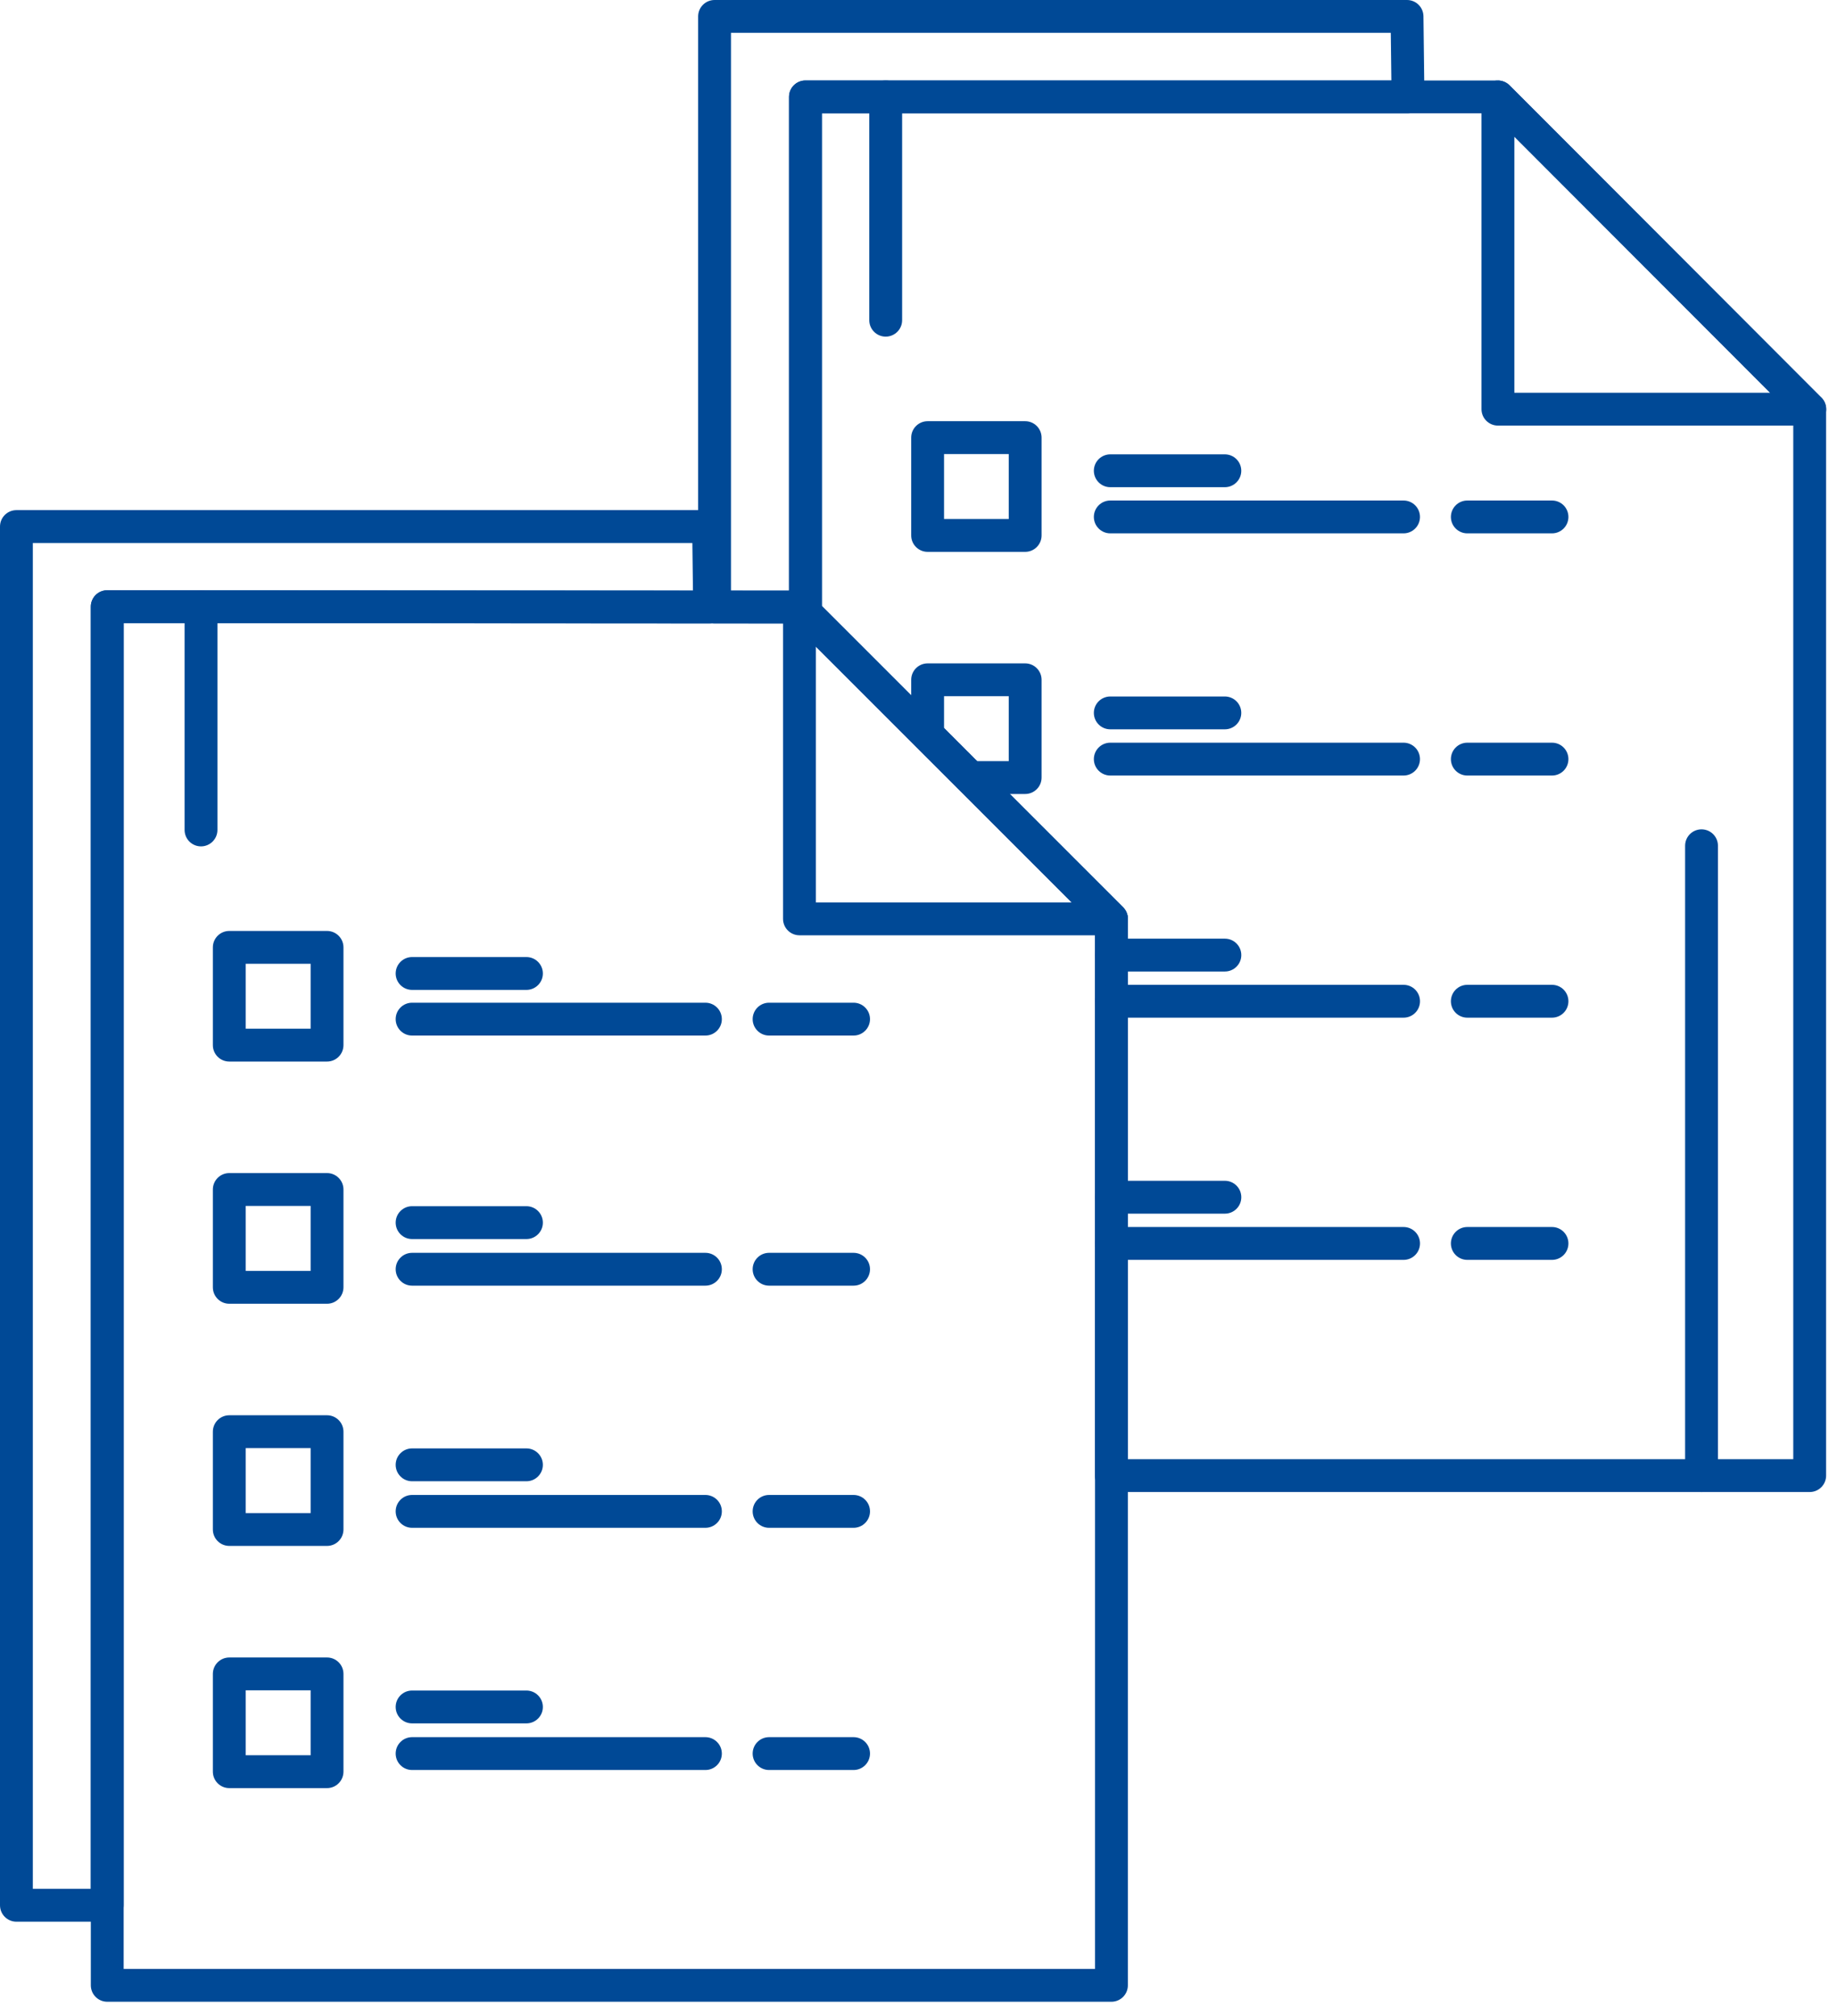 <svg width="72" height="79" viewBox="0 0 72 79" fill="none" xmlns="http://www.w3.org/2000/svg">
<path d="M12.818 41.598H8.987C8.631 41.598 8.343 41.31 8.343 40.955V37.123C8.343 36.768 8.631 36.48 8.987 36.48H12.818C13.173 36.48 13.462 36.768 13.462 37.123V40.955C13.461 41.31 13.173 41.598 12.818 41.598ZM9.63 40.311H12.175V37.767H9.63V40.311Z" fill="#004996"/>
<path d="M20.633 38.79H16.151C15.796 38.79 15.508 38.502 15.508 38.147C15.508 37.791 15.796 37.503 16.151 37.503H20.633C20.988 37.503 21.277 37.791 21.277 38.147C21.277 38.502 20.989 38.79 20.633 38.79Z" fill="#004996"/>
<path d="M27.648 40.579H16.151C15.796 40.579 15.508 40.291 15.508 39.936C15.508 39.58 15.796 39.292 16.151 39.292H27.648C28.003 39.292 28.292 39.58 28.292 39.936C28.292 40.291 28.004 40.579 27.648 40.579Z" fill="#004996"/>
<path d="M43.562 78.44H4.204C3.848 78.44 3.56 78.152 3.56 77.796V23.772C3.56 23.602 3.628 23.438 3.749 23.317C3.869 23.197 4.033 23.129 4.203 23.129C4.203 23.129 4.204 23.129 4.204 23.129L31.336 23.144C31.507 23.144 31.67 23.212 31.791 23.332L44.017 35.553C44.138 35.674 44.206 35.837 44.206 36.008V77.797C44.206 78.152 43.917 78.44 43.562 78.44ZM4.847 77.153H42.919V36.275L31.069 24.43L4.847 24.416V77.153Z" fill="#004996"/>
<path d="M43.565 36.65C43.564 36.65 43.562 36.65 43.561 36.65H31.335C30.98 36.65 30.691 36.362 30.691 36.007V23.786C30.691 23.526 30.848 23.291 31.089 23.192C31.329 23.092 31.606 23.147 31.79 23.331L43.977 35.513C44.118 35.631 44.208 35.808 44.208 36.007C44.208 36.362 43.92 36.65 43.565 36.65ZM31.978 35.363H42.007L31.978 25.339V35.363Z" fill="#004996"/>
<path d="M4.203 75.303H0.644C0.288 75.303 0 75.015 0 74.659V20.634C0 20.278 0.288 19.99 0.644 19.99H27.773C28.126 19.99 28.413 20.273 28.417 20.626L28.455 23.779C28.457 23.951 28.39 24.117 28.269 24.239C28.148 24.362 27.983 24.43 27.811 24.43H27.811L4.846 24.416V74.659C4.846 75.014 4.558 75.303 4.203 75.303ZM1.287 74.016H3.559V23.772C3.559 23.602 3.627 23.438 3.748 23.317C3.868 23.197 4.032 23.129 4.203 23.129H4.203L27.16 23.143L27.137 21.277H1.287V74.016Z" fill="#004996"/>
<path d="M33.455 40.579H30.143C29.788 40.579 29.5 40.291 29.5 39.936C29.5 39.58 29.788 39.292 30.143 39.292H33.455C33.81 39.292 34.099 39.58 34.099 39.936C34.099 40.291 33.81 40.579 33.455 40.579Z" fill="#004996"/>
<path d="M12.818 51.088H8.987C8.631 51.088 8.343 50.8 8.343 50.444V46.611C8.343 46.256 8.631 45.968 8.987 45.968H12.818C13.173 45.968 13.462 46.256 13.462 46.611V50.444C13.461 50.8 13.173 51.088 12.818 51.088ZM9.63 49.801H12.175V47.255H9.63V49.801Z" fill="#004996"/>
<path d="M20.633 48.553H16.151C15.796 48.553 15.508 48.265 15.508 47.91C15.508 47.554 15.796 47.266 16.151 47.266H20.633C20.988 47.266 21.277 47.554 21.277 47.91C21.277 48.265 20.989 48.553 20.633 48.553Z" fill="#004996"/>
<path d="M27.648 50.38H16.151C15.796 50.38 15.508 50.092 15.508 49.736C15.508 49.381 15.796 49.093 16.151 49.093H27.648C28.003 49.093 28.292 49.381 28.292 49.736C28.292 50.092 28.004 50.38 27.648 50.38Z" fill="#004996"/>
<path d="M33.455 50.38H30.143C29.788 50.38 29.5 50.092 29.5 49.736C29.5 49.381 29.788 49.093 30.143 49.093H33.455C33.81 49.093 34.099 49.381 34.099 49.736C34.099 50.092 33.81 50.38 33.455 50.38Z" fill="#004996"/>
<path d="M12.818 60.578H8.987C8.631 60.578 8.343 60.29 8.343 59.935V56.102C8.343 55.746 8.631 55.458 8.987 55.458H12.818C13.173 55.458 13.462 55.746 13.462 56.102V59.935C13.461 60.29 13.173 60.578 12.818 60.578ZM9.63 59.291H12.175V56.745H9.63V59.291Z" fill="#004996"/>
<path d="M20.633 58.044H16.151C15.796 58.044 15.508 57.756 15.508 57.4C15.508 57.045 15.796 56.757 16.151 56.757H20.633C20.988 56.757 21.277 57.045 21.277 57.4C21.277 57.756 20.989 58.044 20.633 58.044Z" fill="#004996"/>
<path d="M27.648 59.868H16.151C15.796 59.868 15.508 59.58 15.508 59.224C15.508 58.869 15.796 58.581 16.151 58.581H27.648C28.003 58.581 28.292 58.869 28.292 59.224C28.292 59.58 28.004 59.868 27.648 59.868Z" fill="#004996"/>
<path d="M33.455 59.868H30.143C29.788 59.868 29.5 59.58 29.5 59.224C29.5 58.869 29.788 58.581 30.143 58.581H33.455C33.81 58.581 34.099 58.869 34.099 59.224C34.099 59.58 33.81 59.868 33.455 59.868Z" fill="#004996"/>
<path d="M12.818 70.068H8.987C8.631 70.068 8.343 69.78 8.343 69.424V65.593C8.343 65.238 8.631 64.95 8.987 64.95H12.818C13.173 64.95 13.462 65.237 13.462 65.593V69.424C13.461 69.78 13.173 70.068 12.818 70.068ZM9.63 68.781H12.175V66.237H9.63V68.781Z" fill="#004996"/>
<path d="M20.633 67.532H16.151C15.796 67.532 15.508 67.244 15.508 66.889C15.508 66.533 15.796 66.245 16.151 66.245H20.633C20.988 66.245 21.277 66.533 21.277 66.889C21.277 67.244 20.989 67.532 20.633 67.532Z" fill="#004996"/>
<path d="M27.648 69.359H16.151C15.796 69.359 15.508 69.071 15.508 68.715C15.508 68.36 15.796 68.072 16.151 68.072H27.648C28.003 68.072 28.292 68.36 28.292 68.715C28.292 69.071 28.004 69.359 27.648 69.359Z" fill="#004996"/>
<path d="M33.455 69.359H30.143C29.788 69.359 29.5 69.071 29.5 68.715C29.5 68.36 29.788 68.072 30.143 68.072H33.455C33.81 68.072 34.099 68.36 34.099 68.715C34.099 69.071 33.81 69.359 33.455 69.359Z" fill="#004996"/>
<path d="M7.878 33.166C7.523 33.166 7.235 32.878 7.235 32.522V23.772C7.235 23.417 7.523 23.129 7.878 23.129C8.234 23.129 8.522 23.417 8.522 23.772V32.522C8.522 32.877 8.234 33.166 7.878 33.166Z" fill="#004996"/>
<path d="M40.181 21.625H36.358C36.003 21.625 35.714 21.337 35.714 20.982V17.149C35.714 16.794 36.002 16.505 36.358 16.505H40.181C40.536 16.505 40.824 16.793 40.824 17.149V20.982C40.824 21.337 40.536 21.625 40.181 21.625ZM37.001 20.338H39.537V17.792H37.001V20.338Z" fill="#004996"/>
<path d="M48.007 19.091H43.517C43.162 19.091 42.873 18.803 42.873 18.447C42.873 18.092 43.162 17.804 43.517 17.804H48.007C48.362 17.804 48.651 18.092 48.651 18.447C48.651 18.803 48.362 19.091 48.007 19.091Z" fill="#004996"/>
<path d="M55.011 20.9H43.517C43.162 20.9 42.873 20.612 42.873 20.256C42.873 19.901 43.162 19.613 43.517 19.613H55.011C55.367 19.613 55.655 19.901 55.655 20.256C55.655 20.612 55.367 20.9 55.011 20.9Z" fill="#004996"/>
<path d="M70.93 58.466H43.561C43.205 58.466 42.917 58.178 42.917 57.822V36.275L31.113 24.468C30.993 24.348 30.925 24.184 30.925 24.013V3.798C30.925 3.443 31.213 3.154 31.568 3.154H58.709C58.88 3.154 59.044 3.222 59.164 3.343L71.385 15.579C71.506 15.699 71.573 15.863 71.573 16.033V57.822C71.573 58.178 71.285 58.466 70.93 58.466ZM44.204 57.179H70.286V16.3L58.442 4.441H32.212V23.747L44.016 35.553C44.136 35.674 44.204 35.837 44.204 36.008V57.179Z" fill="#004996"/>
<path d="M70.934 16.677C70.933 16.677 70.932 16.677 70.931 16.677H58.71C58.355 16.677 58.066 16.389 58.066 16.033V3.798C58.066 3.537 58.223 3.303 58.464 3.203C58.704 3.104 58.981 3.159 59.165 3.343L71.347 15.54C71.488 15.658 71.578 15.835 71.578 16.034C71.578 16.389 71.29 16.677 70.934 16.677ZM59.354 15.39H69.379L59.354 5.353V15.39Z" fill="#004996"/>
<path d="M31.568 24.656C31.405 24.656 31.243 24.594 31.121 24.476L31.074 24.43H28.006C27.651 24.43 27.363 24.142 27.363 23.787V0.644C27.363 0.288 27.651 0 28.006 0H55.147C55.499 0 55.786 0.283 55.791 0.636L55.829 3.79C55.831 3.962 55.764 4.127 55.643 4.25C55.522 4.372 55.357 4.441 55.185 4.441H32.212V24.013C32.212 24.271 32.057 24.504 31.82 24.605C31.738 24.64 31.653 24.656 31.568 24.656ZM28.65 23.143H30.925V3.797C30.925 3.442 31.213 3.154 31.568 3.154H54.534L54.511 1.287H28.65V23.143Z" fill="#004996"/>
<path d="M60.83 20.9H57.51C57.155 20.9 56.867 20.612 56.867 20.256C56.867 19.901 57.155 19.613 57.51 19.613H60.83C61.185 19.613 61.473 19.901 61.473 20.256C61.473 20.612 61.185 20.9 60.83 20.9Z" fill="#004996"/>
<path d="M40.181 31.113H38.026C37.855 31.113 37.691 31.045 37.57 30.924L35.902 29.249C35.782 29.128 35.714 28.965 35.714 28.795V26.638C35.714 26.283 36.002 25.995 36.358 25.995H40.181C40.536 25.995 40.824 26.283 40.824 26.638V30.47C40.824 30.825 40.536 31.113 40.181 31.113ZM38.293 29.826H39.537V27.282H37.001V28.529L38.293 29.826Z" fill="#004996"/>
<path d="M48.007 28.579H43.517C43.162 28.579 42.873 28.291 42.873 27.935C42.873 27.58 43.162 27.292 43.517 27.292H48.007C48.362 27.292 48.651 27.58 48.651 27.935C48.651 28.291 48.362 28.579 48.007 28.579Z" fill="#004996"/>
<path d="M55.011 30.39H43.517C43.162 30.39 42.873 30.102 42.873 29.747C42.873 29.391 43.162 29.103 43.517 29.103H55.011C55.367 29.103 55.655 29.391 55.655 29.747C55.655 30.102 55.367 30.39 55.011 30.39Z" fill="#004996"/>
<path d="M60.83 30.39H57.51C57.155 30.39 56.867 30.102 56.867 29.747C56.867 29.391 57.155 29.103 57.51 29.103H60.83C61.185 29.103 61.473 29.391 61.473 29.747C61.473 30.102 61.185 30.39 60.83 30.39Z" fill="#004996"/>
<path d="M48.008 38.069H43.562C43.207 38.069 42.919 37.781 42.919 37.426C42.919 37.07 43.206 36.782 43.562 36.782H48.008C48.364 36.782 48.652 37.07 48.652 37.426C48.652 37.781 48.364 38.069 48.008 38.069Z" fill="#004996"/>
<path d="M55.013 39.878H43.562C43.207 39.878 42.919 39.59 42.919 39.235C42.919 38.879 43.206 38.591 43.562 38.591H55.013C55.368 38.591 55.656 38.879 55.656 39.235C55.656 39.59 55.368 39.878 55.013 39.878Z" fill="#004996"/>
<path d="M60.83 39.878H57.51C57.155 39.878 56.867 39.59 56.867 39.235C56.867 38.879 57.155 38.591 57.51 38.591H60.83C61.185 38.591 61.473 38.879 61.473 39.235C61.473 39.59 61.185 39.878 60.83 39.878Z" fill="#004996"/>
<path d="M48.008 47.558H43.562C43.207 47.558 42.919 47.27 42.919 46.914C42.919 46.559 43.206 46.27 43.562 46.27H48.008C48.364 46.27 48.652 46.559 48.652 46.914C48.652 47.27 48.364 47.558 48.008 47.558Z" fill="#004996"/>
<path d="M55.013 49.369H43.562C43.207 49.369 42.919 49.081 42.919 48.725C42.919 48.37 43.206 48.081 43.562 48.081H55.013C55.368 48.081 55.656 48.37 55.656 48.725C55.656 49.081 55.368 49.369 55.013 49.369Z" fill="#004996"/>
<path d="M60.83 49.369H57.51C57.155 49.369 56.867 49.081 56.867 48.725C56.867 48.37 57.155 48.081 57.51 48.081H60.83C61.185 48.081 61.473 48.37 61.473 48.725C61.473 49.081 61.185 49.369 60.83 49.369Z" fill="#004996"/>
<path d="M34.714 13.191C34.359 13.191 34.071 12.903 34.071 12.548V3.798C34.071 3.443 34.359 3.154 34.714 3.154C35.07 3.154 35.358 3.442 35.358 3.798V12.548C35.358 12.903 35.07 13.191 34.714 13.191Z" fill="#004996"/>
<path d="M66.69 58.466C66.335 58.466 66.047 58.178 66.047 57.822V33.141C66.047 32.786 66.335 32.498 66.69 32.498C67.046 32.498 67.334 32.786 67.334 33.141V57.822C67.334 58.178 67.046 58.466 66.69 58.466Z" fill="#004996"/>
</svg>
